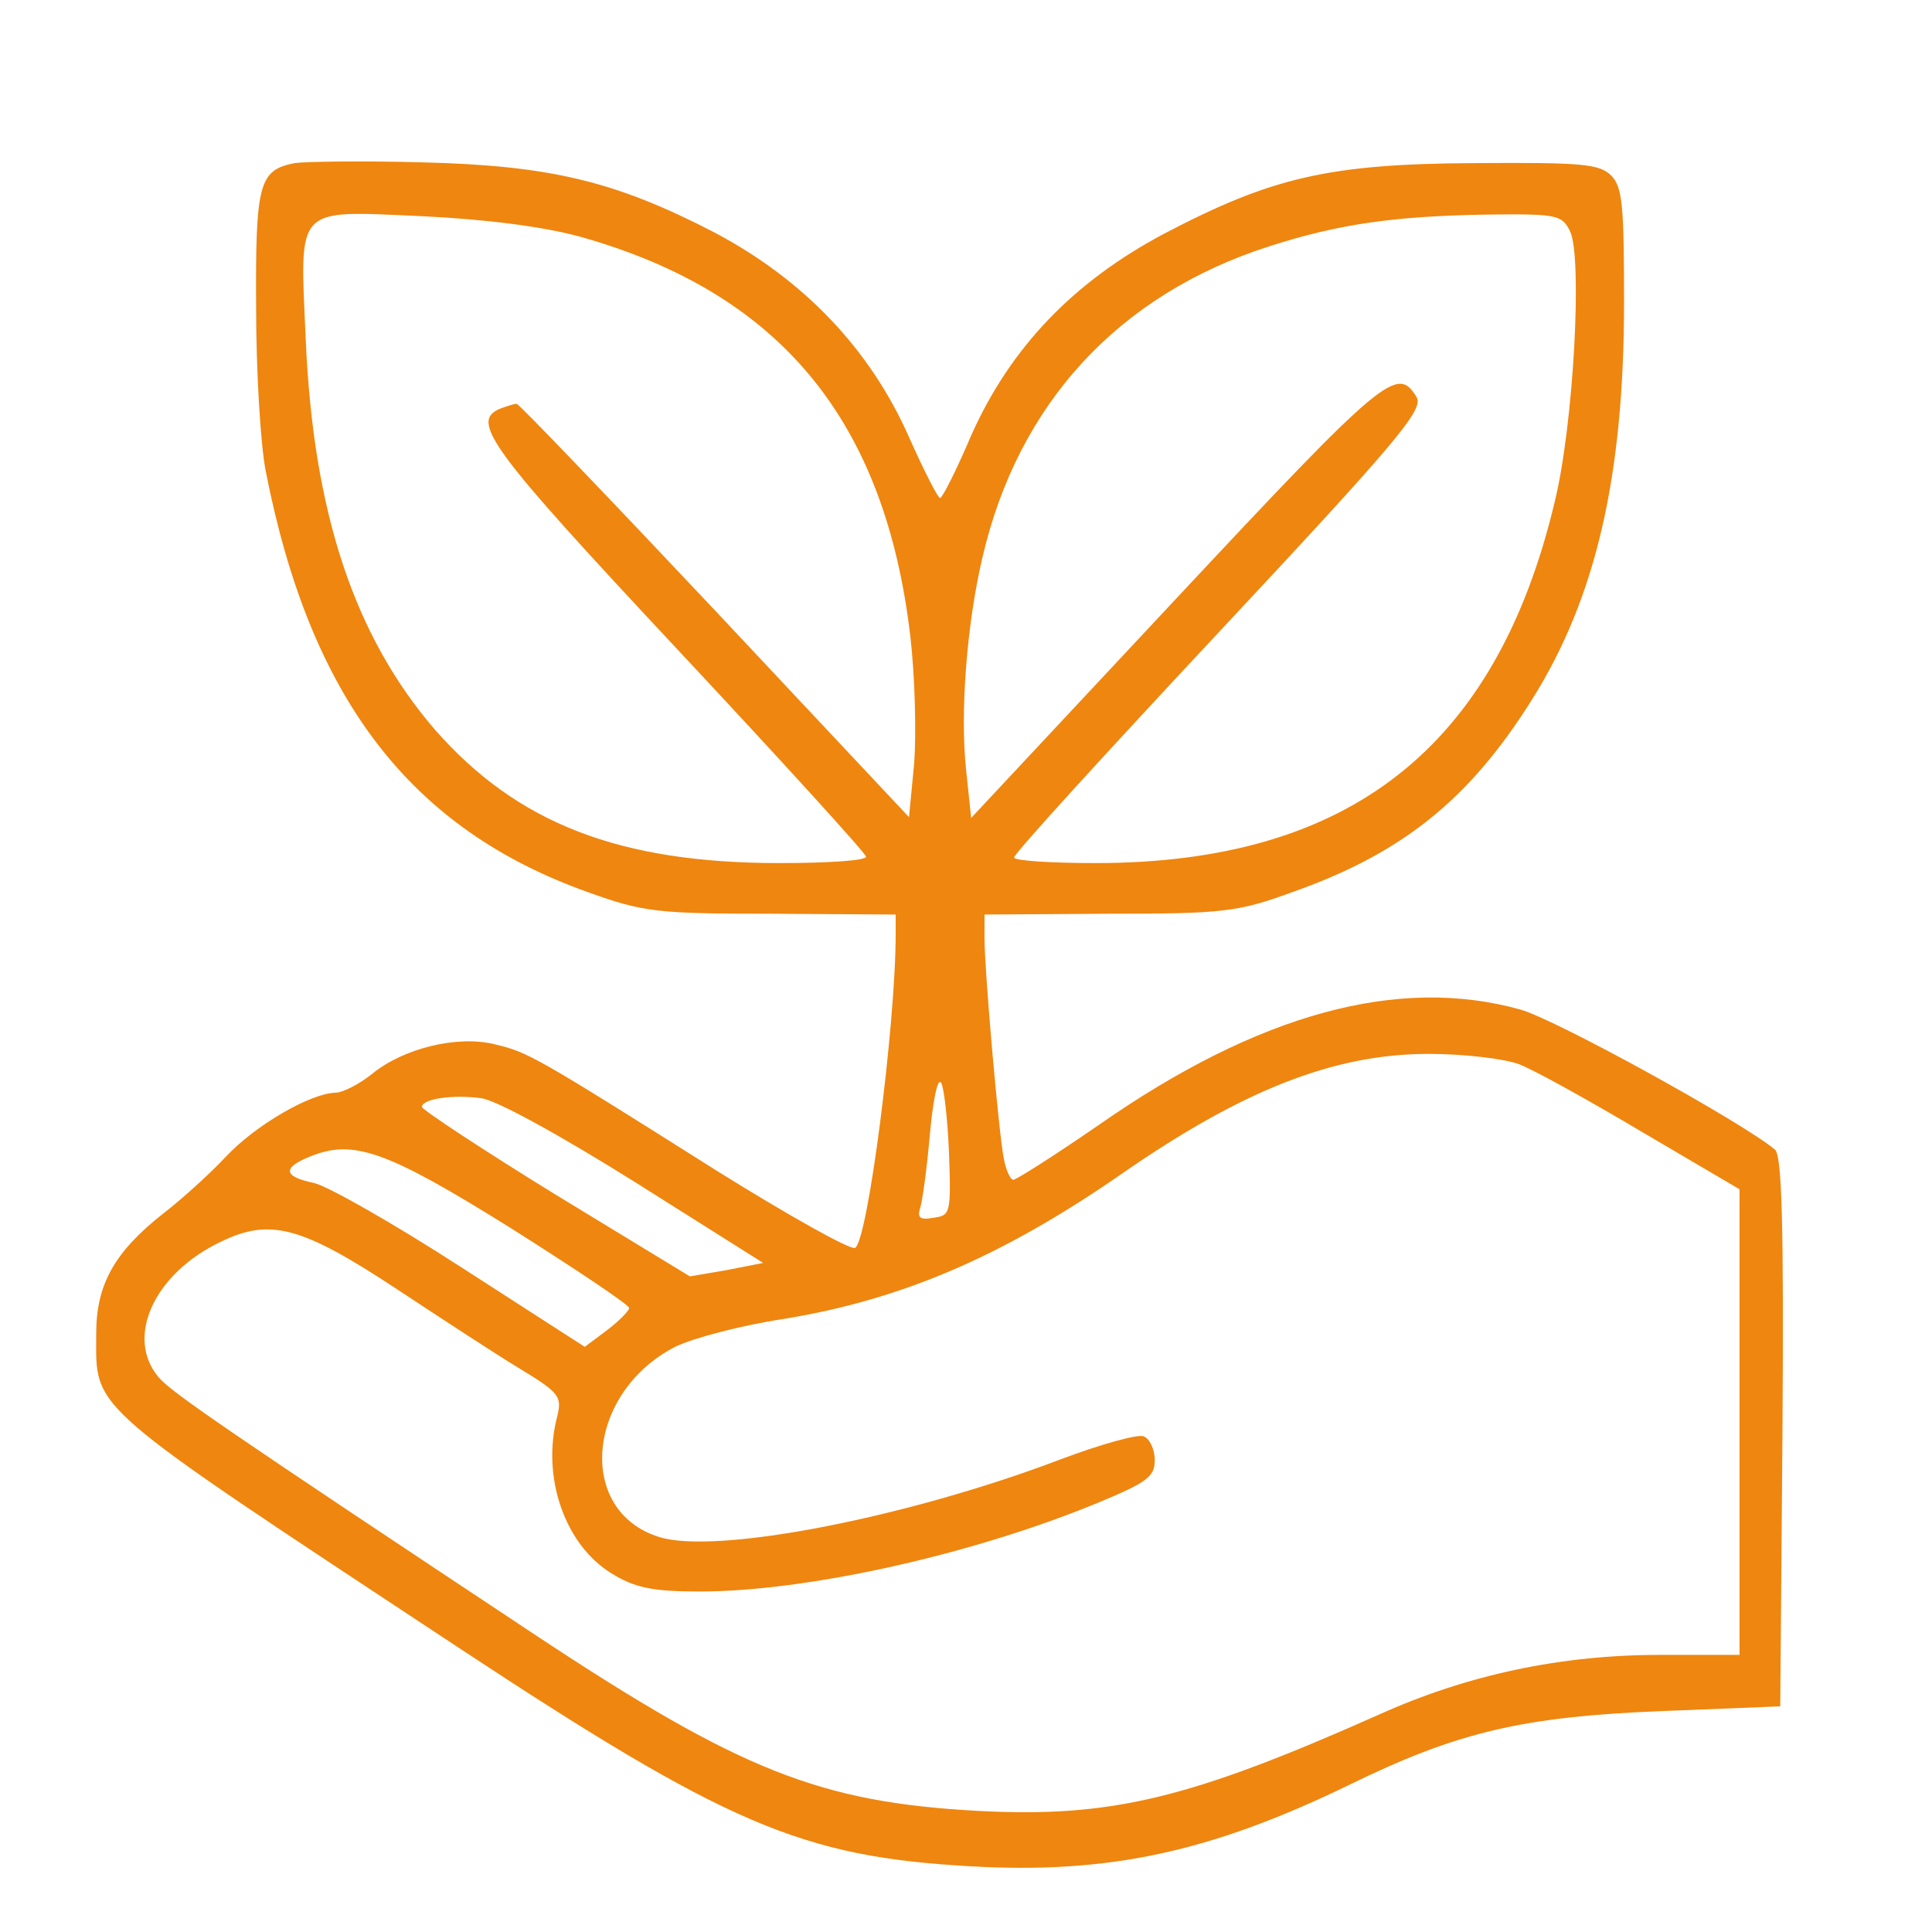 <svg xmlns="http://www.w3.org/2000/svg" width="55" height="55" viewBox="0 0 55 55" fill="none"><path d="M8.387 4.643C7.375 4.846 7.27 5.207 7.291 8.768C7.291 10.572 7.417 12.668 7.565 13.412C8.829 19.881 11.674 23.6 16.753 25.404C18.312 25.967 18.733 26.012 21.958 26.012L25.498 26.035V26.598C25.498 29.168 24.697 35.389 24.339 35.525C24.212 35.592 22.442 34.6 20.419 33.338C15.172 30.024 15.025 29.957 14.098 29.732C13.023 29.461 11.485 29.844 10.599 30.566C10.241 30.858 9.756 31.107 9.546 31.107C8.829 31.129 7.27 32.031 6.427 32.932C5.963 33.428 5.163 34.15 4.636 34.555C3.266 35.637 2.739 36.561 2.739 37.959C2.739 40.191 2.339 39.83 13.023 46.885C20.714 51.957 22.822 52.858 27.626 53.129C31.567 53.354 34.454 52.723 38.373 50.83C41.492 49.297 43.368 48.869 47.308 48.711L50.68 48.576L50.743 40.776C50.785 34.713 50.722 32.91 50.532 32.729C49.626 31.963 44.316 29.033 43.283 28.74C39.806 27.77 35.824 28.852 31.272 32.031C30.029 32.887 28.933 33.586 28.848 33.586C28.764 33.586 28.638 33.316 28.575 32.977C28.427 32.211 28.027 27.635 28.027 26.711V26.035L31.567 26.012C34.791 26.012 35.233 25.967 36.772 25.404C39.912 24.299 41.829 22.766 43.62 19.904C45.433 17.018 46.233 13.547 46.233 8.611C46.233 5.861 46.191 5.342 45.875 5.004C45.538 4.666 45.053 4.621 41.977 4.643C37.825 4.666 36.203 5.049 33.147 6.649C30.555 8.024 28.764 9.895 27.647 12.397C27.226 13.389 26.826 14.178 26.762 14.178C26.699 14.178 26.299 13.389 25.877 12.443C24.781 9.963 22.906 7.979 20.356 6.627C17.532 5.162 15.678 4.711 12.011 4.621C10.325 4.576 8.703 4.598 8.387 4.643ZM16.521 6.74C22.21 8.34 25.203 11.969 25.919 18.145C26.046 19.25 26.088 20.873 26.025 21.729L25.877 23.262L20.356 17.379C17.322 14.156 14.772 11.496 14.709 11.496C14.624 11.496 14.435 11.563 14.245 11.631C13.36 11.992 13.95 12.781 19.281 18.483C22.232 21.639 24.655 24.299 24.655 24.389C24.655 24.502 23.538 24.57 22.189 24.57C17.638 24.57 14.73 23.442 12.391 20.783C10.094 18.123 8.914 14.607 8.703 9.647C8.534 5.815 8.366 5.996 12.011 6.154C13.845 6.244 15.446 6.447 16.521 6.74ZM44.695 6.582C45.053 7.303 44.801 12.104 44.253 14.313C42.588 21.279 38.416 24.57 31.188 24.57C29.923 24.57 28.869 24.502 28.869 24.412C28.869 24.299 31.504 21.414 34.707 17.988C39.743 12.6 40.523 11.676 40.333 11.316C39.785 10.391 39.427 10.684 33.505 17.018L27.647 23.285L27.5 21.887C27.331 20.264 27.521 17.785 27.963 15.891C28.975 11.496 31.841 8.385 36.14 7.01C38.099 6.379 39.68 6.154 42.293 6.109C44.316 6.086 44.463 6.109 44.695 6.582ZM43.241 30.295C43.663 30.453 45.243 31.332 46.76 32.233L49.521 33.856V40.483V47.111H47.266C44.442 47.111 41.787 47.674 39.279 48.801C33.864 51.213 31.63 51.754 27.816 51.551C23.327 51.303 21.073 50.401 15.278 46.57C6.237 40.574 4.868 39.627 4.509 39.199C3.561 38.072 4.383 36.246 6.301 35.344C7.691 34.668 8.597 34.916 11.295 36.697C12.559 37.531 14.14 38.568 14.814 38.973C15.931 39.65 15.994 39.762 15.868 40.303C15.404 42.039 16.078 43.977 17.406 44.789C18.059 45.195 18.565 45.307 19.914 45.307C22.948 45.307 27.647 44.27 31.251 42.783C32.663 42.197 32.873 42.039 32.873 41.566C32.873 41.25 32.726 40.957 32.557 40.889C32.389 40.822 31.335 41.115 30.197 41.543C25.814 43.211 20.356 44.27 18.755 43.752C16.394 43.008 16.689 39.65 19.218 38.342C19.724 38.094 21.094 37.733 22.274 37.553C25.624 37.012 28.49 35.795 31.883 33.451C35.381 31.016 37.994 30.002 40.67 30.002C41.661 30.002 42.82 30.137 43.241 30.295ZM27.015 32.797C27.078 34.555 27.057 34.6 26.573 34.668C26.193 34.736 26.109 34.668 26.193 34.397C26.256 34.217 26.383 33.293 26.467 32.346C26.552 31.399 26.678 30.701 26.783 30.813C26.868 30.904 26.973 31.805 27.015 32.797ZM18.08 33.654L21.726 35.953L20.693 36.156L19.64 36.336L15.825 34.014C13.739 32.729 12.032 31.602 12.011 31.512C12.011 31.287 12.875 31.151 13.697 31.264C14.119 31.309 15.994 32.346 18.08 33.654ZM14.54 34.961C16.394 36.133 17.912 37.147 17.912 37.238C17.912 37.305 17.638 37.598 17.279 37.869L16.647 38.342L13.149 36.088C11.232 34.848 9.335 33.766 8.935 33.676C8.071 33.496 8.029 33.248 8.808 32.932C10.052 32.414 11 32.752 14.54 34.961Z" fill="#EF860F"></path></svg>